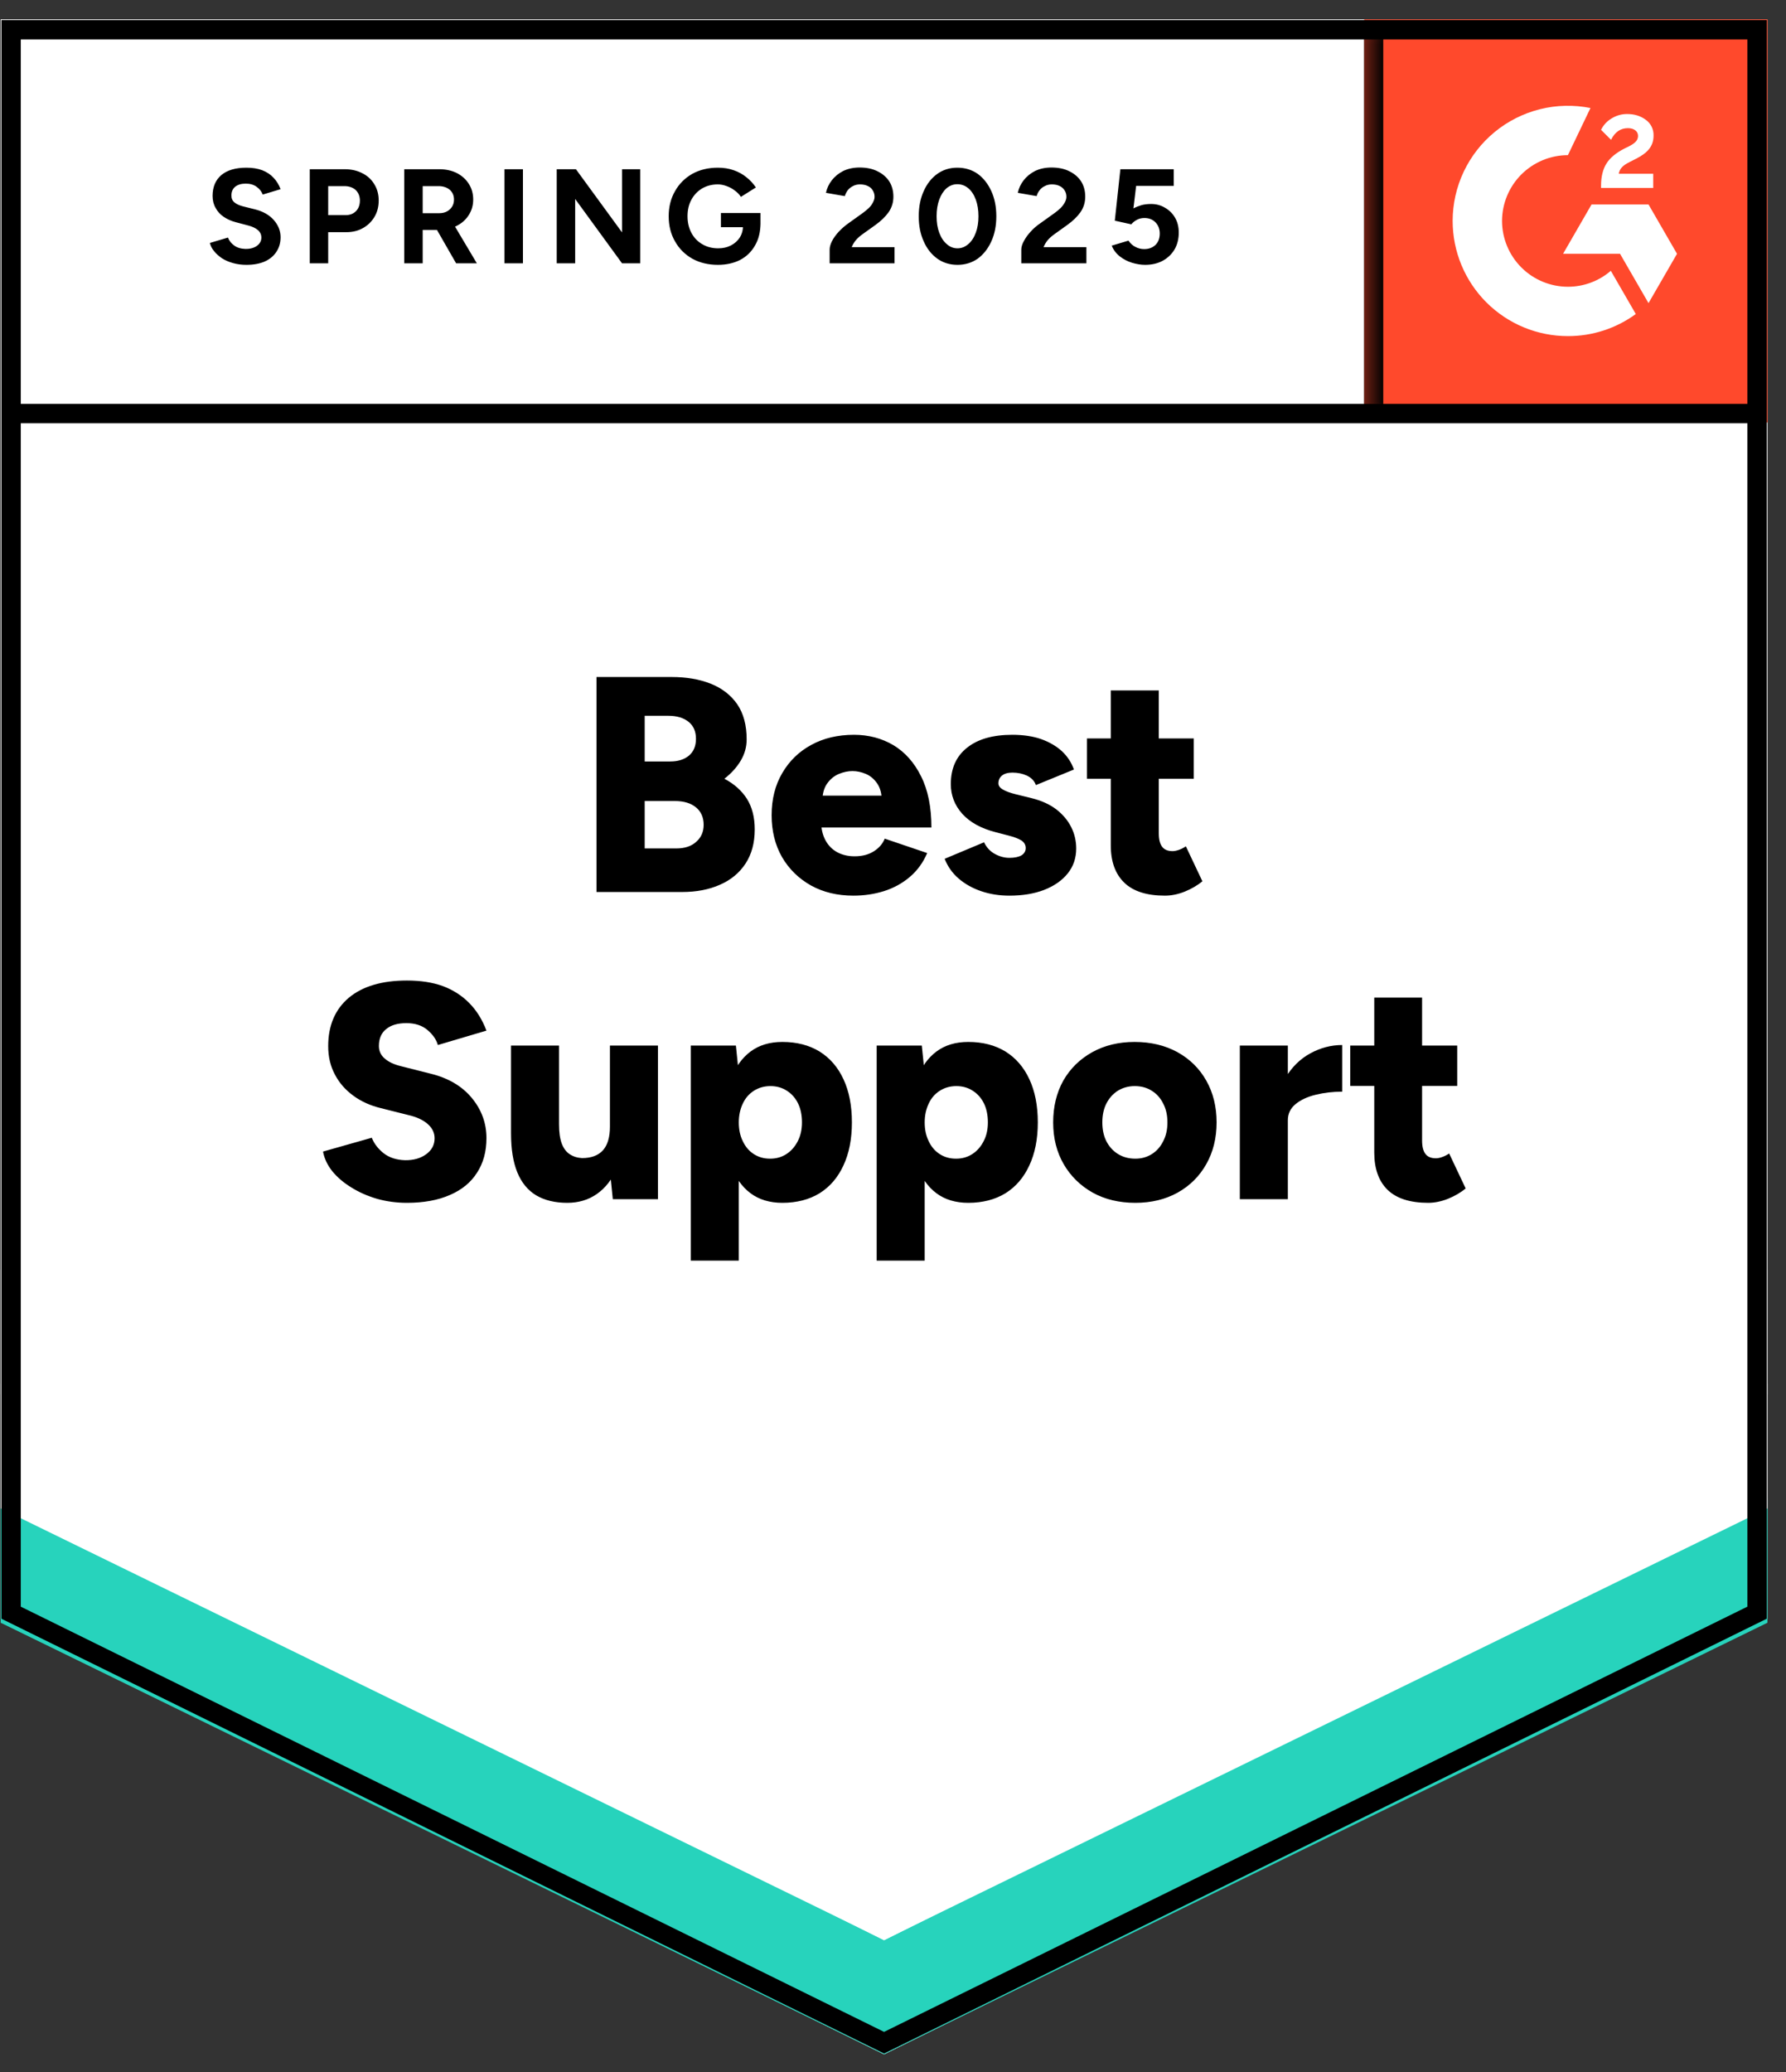 <svg width="100" height="116" viewBox="0 0 100 116" fill="none" xmlns="http://www.w3.org/2000/svg">
<rect x="0" y="0" width="100" height="116" fill="#333333" stroke="none"/>
<g clip-path="url(#clip0_5267_8650)">
<path d="M0.038 90.648L49.5 115.009L98.962 90.648V1.084H0.038V90.648Z" fill="white"/>
<path d="M0.038 90.648L49.5 115.009L98.962 90.648V1.084H0.038V90.648Z" fill="white"/>
<path d="M13.796 14.827C13.53 14.827 13.283 14.794 13.054 14.73C12.817 14.665 12.609 14.576 12.43 14.461C12.251 14.339 12.104 14.207 11.989 14.063C11.867 13.92 11.789 13.766 11.753 13.601L12.763 13.3C12.828 13.472 12.943 13.619 13.107 13.741C13.272 13.863 13.48 13.927 13.731 13.935C13.996 13.942 14.215 13.884 14.387 13.763C14.552 13.641 14.634 13.487 14.634 13.3C14.634 13.136 14.57 12.996 14.441 12.881C14.305 12.767 14.122 12.681 13.893 12.623L13.204 12.441C12.953 12.376 12.728 12.276 12.527 12.14C12.333 12.011 12.183 11.846 12.075 11.645C11.961 11.452 11.903 11.226 11.903 10.968C11.903 10.467 12.068 10.076 12.398 9.797C12.728 9.524 13.194 9.388 13.796 9.388C14.133 9.388 14.427 9.435 14.677 9.528C14.935 9.628 15.147 9.768 15.312 9.947C15.484 10.126 15.617 10.341 15.71 10.592L14.71 10.893C14.645 10.721 14.534 10.578 14.376 10.463C14.211 10.341 14.007 10.28 13.763 10.28C13.512 10.28 13.315 10.338 13.172 10.452C13.029 10.567 12.957 10.732 12.957 10.947C12.957 11.111 13.014 11.241 13.129 11.334C13.244 11.427 13.398 11.498 13.591 11.549L14.28 11.721C14.731 11.835 15.082 12.036 15.333 12.322C15.584 12.609 15.71 12.928 15.71 13.279C15.71 13.587 15.634 13.856 15.484 14.085C15.333 14.322 15.118 14.504 14.839 14.633C14.552 14.762 14.204 14.827 13.796 14.827ZM17.344 14.741V9.474H19.301C19.674 9.474 20.004 9.55 20.29 9.7C20.577 9.843 20.799 10.047 20.957 10.313C21.122 10.578 21.204 10.882 21.204 11.226C21.204 11.57 21.125 11.875 20.968 12.14C20.81 12.405 20.599 12.613 20.333 12.763C20.061 12.921 19.745 12.999 19.387 12.999H18.376V14.741H17.344ZM18.376 12.043H19.366C19.595 12.043 19.785 11.968 19.936 11.817C20.079 11.667 20.151 11.47 20.151 11.226C20.151 10.99 20.072 10.793 19.914 10.635C19.749 10.492 19.538 10.42 19.28 10.42H18.376V12.043ZM22.634 14.741V9.474H24.591C24.964 9.474 25.294 9.546 25.581 9.689C25.867 9.84 26.09 10.04 26.247 10.291C26.412 10.542 26.495 10.836 26.495 11.172C26.495 11.502 26.409 11.796 26.237 12.054C26.072 12.312 25.842 12.512 25.548 12.656C25.262 12.799 24.932 12.871 24.559 12.871H23.667V14.741H22.634ZM25.538 14.741L24.323 12.623L25.108 12.065L26.699 14.741H25.538ZM23.667 11.935H24.602C24.76 11.935 24.9 11.903 25.021 11.839C25.143 11.774 25.24 11.685 25.312 11.57C25.384 11.455 25.419 11.323 25.419 11.172C25.419 10.95 25.34 10.768 25.183 10.624C25.018 10.488 24.806 10.42 24.548 10.42H23.667V11.935ZM28.247 14.741V9.474H29.28V14.741H28.247ZM31.172 14.741V9.474H32.247L34.828 13.01V9.474H35.849V14.741H34.828L32.204 11.14V14.741H31.172ZM40.194 14.827C39.656 14.827 39.179 14.712 38.763 14.483C38.348 14.246 38.025 13.924 37.796 13.515C37.559 13.107 37.441 12.638 37.441 12.107C37.441 11.577 37.559 11.108 37.796 10.7C38.025 10.291 38.348 9.969 38.763 9.732C39.179 9.503 39.656 9.388 40.194 9.388C40.516 9.388 40.81 9.435 41.075 9.528C41.348 9.621 41.588 9.754 41.796 9.926C42.004 10.091 42.179 10.28 42.323 10.495L41.484 11.022C41.398 10.886 41.283 10.768 41.14 10.667C41.004 10.56 40.853 10.477 40.688 10.42C40.523 10.356 40.358 10.323 40.194 10.323C39.864 10.323 39.57 10.399 39.312 10.549C39.054 10.707 38.853 10.918 38.71 11.183C38.566 11.448 38.495 11.756 38.495 12.107C38.495 12.451 38.566 12.759 38.71 13.032C38.853 13.304 39.054 13.515 39.312 13.666C39.57 13.823 39.871 13.902 40.215 13.902C40.48 13.902 40.717 13.849 40.925 13.741C41.133 13.634 41.297 13.487 41.419 13.3C41.541 13.107 41.602 12.885 41.602 12.634L42.581 12.484C42.581 12.978 42.477 13.401 42.269 13.752C42.068 14.103 41.788 14.372 41.43 14.558C41.072 14.737 40.66 14.827 40.194 14.827ZM40.366 12.72V11.925H42.581V12.559L42.022 12.72H40.366ZM46.452 14.741V13.978C46.452 13.834 46.495 13.677 46.581 13.505C46.674 13.325 46.799 13.15 46.957 12.978C47.122 12.799 47.312 12.634 47.527 12.484L48.323 11.914C48.43 11.835 48.534 11.749 48.634 11.656C48.735 11.563 48.814 11.459 48.871 11.344C48.935 11.23 48.968 11.122 48.968 11.022C48.968 10.886 48.935 10.768 48.871 10.667C48.814 10.56 48.724 10.477 48.602 10.42C48.48 10.356 48.33 10.323 48.151 10.323C48 10.323 47.867 10.356 47.753 10.42C47.638 10.477 47.541 10.556 47.462 10.656C47.391 10.757 47.337 10.864 47.301 10.979L46.247 10.796C46.297 10.546 46.405 10.313 46.57 10.098C46.735 9.883 46.95 9.707 47.215 9.571C47.487 9.442 47.792 9.378 48.129 9.378C48.523 9.378 48.86 9.449 49.14 9.593C49.419 9.729 49.638 9.919 49.796 10.162C49.946 10.406 50.022 10.689 50.022 11.011C50.022 11.334 49.932 11.624 49.753 11.882C49.574 12.133 49.33 12.369 49.022 12.591L48.301 13.107C48.158 13.207 48.032 13.318 47.925 13.44C47.824 13.562 47.745 13.694 47.688 13.838H50.086V14.741H46.452ZM53.613 14.827C53.183 14.827 52.806 14.712 52.484 14.483C52.154 14.246 51.9 13.924 51.72 13.515C51.534 13.107 51.441 12.638 51.441 12.107C51.441 11.577 51.534 11.108 51.72 10.7C51.9 10.291 52.154 9.969 52.484 9.732C52.806 9.503 53.179 9.388 53.602 9.388C54.032 9.388 54.412 9.503 54.742 9.732C55.065 9.969 55.319 10.291 55.505 10.7C55.692 11.108 55.785 11.577 55.785 12.107C55.785 12.638 55.692 13.107 55.505 13.515C55.319 13.924 55.065 14.246 54.742 14.483C54.412 14.712 54.036 14.827 53.613 14.827ZM53.613 13.902C53.835 13.902 54.036 13.823 54.215 13.666C54.394 13.515 54.534 13.304 54.634 13.032C54.735 12.767 54.785 12.459 54.785 12.107C54.785 11.756 54.735 11.445 54.634 11.172C54.534 10.9 54.394 10.689 54.215 10.538C54.036 10.388 53.831 10.313 53.602 10.313C53.38 10.313 53.179 10.388 53 10.538C52.828 10.689 52.692 10.9 52.591 11.172C52.491 11.445 52.441 11.756 52.441 12.107C52.441 12.459 52.491 12.767 52.591 13.032C52.692 13.304 52.831 13.515 53.011 13.666C53.183 13.823 53.383 13.902 53.613 13.902ZM57.183 14.741V13.978C57.183 13.834 57.229 13.677 57.323 13.505C57.416 13.325 57.541 13.15 57.699 12.978C57.857 12.799 58.047 12.634 58.269 12.484L59.065 11.914C59.172 11.835 59.276 11.749 59.376 11.656C59.469 11.563 59.548 11.459 59.613 11.344C59.677 11.23 59.71 11.122 59.71 11.022C59.71 10.886 59.677 10.768 59.613 10.667C59.548 10.56 59.459 10.477 59.344 10.42C59.222 10.356 59.072 10.323 58.892 10.323C58.742 10.323 58.609 10.356 58.495 10.42C58.373 10.477 58.276 10.556 58.204 10.656C58.126 10.757 58.072 10.864 58.043 10.979L56.989 10.796C57.039 10.546 57.147 10.313 57.312 10.098C57.477 9.883 57.692 9.707 57.957 9.571C58.229 9.442 58.534 9.378 58.871 9.378C59.265 9.378 59.602 9.449 59.882 9.593C60.161 9.729 60.38 9.919 60.538 10.162C60.688 10.406 60.763 10.689 60.763 11.011C60.763 11.334 60.674 11.624 60.495 11.882C60.315 12.133 60.072 12.369 59.763 12.591L59.043 13.107C58.9 13.207 58.774 13.318 58.667 13.44C58.566 13.562 58.487 13.694 58.43 13.838H60.828V14.741H57.183ZM64.118 14.827C63.882 14.827 63.634 14.787 63.376 14.708C63.125 14.63 62.9 14.511 62.699 14.354C62.491 14.189 62.34 13.988 62.247 13.752L63.183 13.472C63.297 13.637 63.43 13.755 63.581 13.827C63.731 13.906 63.892 13.945 64.064 13.945C64.323 13.945 64.534 13.867 64.699 13.709C64.857 13.551 64.936 13.34 64.936 13.075C64.936 12.824 64.857 12.616 64.699 12.451C64.541 12.287 64.333 12.204 64.075 12.204C63.918 12.204 63.774 12.24 63.645 12.312C63.516 12.383 63.416 12.466 63.344 12.559L62.419 12.355L62.731 9.474H65.72V10.409H63.613L63.462 11.667C63.599 11.595 63.749 11.534 63.914 11.484C64.079 11.441 64.258 11.42 64.452 11.42C64.738 11.42 65 11.491 65.237 11.635C65.473 11.771 65.659 11.957 65.796 12.194C65.932 12.43 66 12.706 66 13.021C66 13.379 65.921 13.694 65.763 13.967C65.599 14.239 65.376 14.45 65.097 14.601C64.817 14.751 64.491 14.827 64.118 14.827Z" fill="black"/>
<path d="M33.398 49.939V37.902H37.613C38.437 37.902 39.165 38.027 39.796 38.278C40.426 38.529 40.921 38.912 41.28 39.428C41.631 39.944 41.806 40.599 41.806 41.395C41.806 41.818 41.695 42.215 41.473 42.588C41.251 42.96 40.946 43.297 40.559 43.598C41.104 43.885 41.523 44.257 41.817 44.716C42.111 45.182 42.258 45.755 42.258 46.435C42.258 47.188 42.086 47.825 41.742 48.349C41.398 48.872 40.921 49.266 40.312 49.531C39.703 49.803 38.993 49.939 38.183 49.939H33.398ZM36.097 47.499H37.871C38.344 47.499 38.717 47.374 38.989 47.123C39.262 46.88 39.398 46.565 39.398 46.178C39.398 45.762 39.255 45.436 38.968 45.2C38.681 44.963 38.287 44.845 37.785 44.845H36.097V47.499ZM36.097 42.631H37.527C37.964 42.631 38.315 42.52 38.581 42.298C38.839 42.075 38.968 41.764 38.968 41.363C38.968 40.947 38.828 40.628 38.548 40.406C38.269 40.184 37.892 40.073 37.419 40.073H36.097V42.631ZM47.785 50.143C46.889 50.143 46.097 49.954 45.409 49.574C44.72 49.187 44.179 48.657 43.785 47.983C43.398 47.303 43.204 46.522 43.204 45.64C43.204 44.745 43.401 43.96 43.796 43.286C44.19 42.606 44.731 42.079 45.419 41.706C46.108 41.327 46.907 41.137 47.817 41.137C48.627 41.137 49.362 41.33 50.022 41.717C50.674 42.111 51.19 42.692 51.57 43.458C51.957 44.225 52.151 45.182 52.151 46.328H45.677L45.978 46.006C45.978 46.392 46.057 46.736 46.215 47.037C46.373 47.331 46.595 47.557 46.882 47.715C47.169 47.865 47.491 47.94 47.849 47.94C48.272 47.94 48.631 47.847 48.925 47.661C49.219 47.474 49.423 47.238 49.538 46.951L51.914 47.758C51.685 48.295 51.358 48.743 50.935 49.101C50.52 49.452 50.043 49.714 49.505 49.886C48.961 50.057 48.387 50.143 47.785 50.143ZM46.043 44.888L45.764 44.544H49.624L49.376 44.888C49.376 44.458 49.29 44.118 49.118 43.867C48.946 43.616 48.735 43.437 48.484 43.329C48.233 43.222 47.982 43.168 47.731 43.168C47.48 43.168 47.226 43.222 46.968 43.329C46.71 43.437 46.491 43.616 46.312 43.867C46.133 44.118 46.043 44.458 46.043 44.888ZM56.516 50.143C55.957 50.143 55.434 50.061 54.946 49.896C54.459 49.731 54.036 49.495 53.677 49.187C53.326 48.886 53.065 48.517 52.892 48.08L55.097 47.156C55.24 47.449 55.444 47.668 55.71 47.811C55.975 47.955 56.244 48.026 56.516 48.026C56.803 48.026 57.029 47.98 57.194 47.886C57.351 47.786 57.43 47.65 57.43 47.478C57.43 47.299 57.348 47.156 57.183 47.048C57.018 46.948 56.781 46.858 56.473 46.779L55.731 46.586C54.928 46.378 54.312 46.038 53.882 45.565C53.452 45.085 53.237 44.53 53.237 43.899C53.237 43.018 53.541 42.337 54.151 41.857C54.753 41.377 55.595 41.137 56.677 41.137C57.287 41.137 57.821 41.216 58.28 41.373C58.745 41.538 59.136 41.764 59.452 42.05C59.767 42.344 59.993 42.688 60.129 43.082L58 43.953C57.921 43.724 57.756 43.548 57.505 43.426C57.262 43.312 56.989 43.254 56.688 43.254C56.437 43.254 56.244 43.308 56.108 43.415C55.971 43.523 55.903 43.67 55.903 43.856C55.903 43.992 55.986 44.107 56.151 44.2C56.315 44.3 56.559 44.39 56.882 44.469L57.796 44.694C58.333 44.831 58.785 45.038 59.151 45.318C59.516 45.604 59.792 45.934 59.978 46.306C60.165 46.679 60.258 47.077 60.258 47.499C60.258 48.037 60.1 48.503 59.785 48.897C59.469 49.291 59.029 49.599 58.462 49.821C57.903 50.036 57.255 50.143 56.516 50.143ZM65.226 50.143C64.208 50.143 63.448 49.9 62.946 49.413C62.444 48.925 62.194 48.23 62.194 47.328V38.654H64.882V46.651C64.882 46.994 64.946 47.249 65.075 47.413C65.197 47.571 65.391 47.65 65.656 47.65C65.756 47.65 65.878 47.625 66.022 47.575C66.158 47.525 66.283 47.46 66.398 47.381L67.323 49.337C67.05 49.567 66.72 49.76 66.333 49.918C65.953 50.068 65.584 50.143 65.226 50.143ZM60.86 43.598V41.341H66.839V43.598H60.86ZM22.785 67.34C22.197 67.34 21.638 67.264 21.108 67.114C20.57 66.956 20.086 66.741 19.656 66.469C19.226 66.204 18.875 65.903 18.602 65.566C18.33 65.222 18.158 64.857 18.086 64.47L20.817 63.696C20.946 64.026 21.169 64.316 21.484 64.567C21.799 64.81 22.197 64.939 22.677 64.954C23.151 64.961 23.545 64.85 23.86 64.621C24.176 64.391 24.333 64.094 24.333 63.728C24.333 63.442 24.222 63.191 24 62.976C23.771 62.754 23.452 62.586 23.043 62.471L21.333 62.041C20.738 61.898 20.222 61.665 19.785 61.343C19.34 61.02 18.996 60.626 18.753 60.16C18.502 59.694 18.376 59.164 18.376 58.57C18.376 57.416 18.76 56.513 19.527 55.861C20.301 55.216 21.387 54.894 22.785 54.894C23.552 54.894 24.222 54.998 24.796 55.206C25.369 55.42 25.86 55.736 26.269 56.151C26.677 56.56 27 57.076 27.237 57.699L24.516 58.505C24.43 58.197 24.233 57.914 23.925 57.656C23.624 57.405 23.233 57.28 22.753 57.28C22.265 57.28 21.889 57.391 21.624 57.613C21.351 57.828 21.215 58.143 21.215 58.559C21.215 58.846 21.326 59.082 21.548 59.268C21.763 59.455 22.061 59.594 22.441 59.687L24.14 60.117C25.115 60.361 25.875 60.812 26.419 61.471C26.964 62.131 27.237 62.879 27.237 63.718C27.237 64.47 27.061 65.115 26.71 65.652C26.366 66.197 25.86 66.612 25.194 66.899C24.527 67.193 23.724 67.34 22.785 67.34ZM34.312 67.135L34.151 65.556V58.537H36.839V67.135H34.312ZM28.613 62.944V58.537H31.301V62.944H28.613ZM31.301 62.944C31.301 63.388 31.351 63.746 31.452 64.019C31.559 64.298 31.71 64.499 31.903 64.621C32.097 64.749 32.326 64.821 32.591 64.835C33.108 64.835 33.498 64.689 33.763 64.395C34.022 64.101 34.151 63.66 34.151 63.073H34.968C34.968 63.983 34.828 64.757 34.548 65.394C34.276 66.025 33.9 66.509 33.419 66.845C32.946 67.175 32.394 67.34 31.764 67.34C31.075 67.34 30.495 67.2 30.021 66.921C29.556 66.641 29.204 66.215 28.968 65.642C28.731 65.068 28.613 64.334 28.613 63.438V62.944H31.301ZM38.677 70.575V58.537H41.204L41.366 60.117V70.575H38.677ZM43.806 67.34C43.097 67.34 42.502 67.161 42.022 66.802C41.534 66.437 41.172 65.917 40.935 65.244C40.692 64.57 40.57 63.768 40.57 62.836C40.57 61.898 40.692 61.092 40.935 60.418C41.172 59.752 41.534 59.236 42.022 58.871C42.502 58.512 43.097 58.333 43.806 58.333C44.609 58.333 45.305 58.512 45.892 58.871C46.473 59.236 46.918 59.752 47.226 60.418C47.541 61.092 47.699 61.898 47.699 62.836C47.699 63.768 47.541 64.57 47.226 65.244C46.918 65.917 46.473 66.437 45.892 66.802C45.305 67.161 44.609 67.34 43.806 67.34ZM43.118 64.868C43.462 64.868 43.767 64.782 44.032 64.61C44.297 64.438 44.509 64.198 44.667 63.89C44.824 63.589 44.903 63.238 44.903 62.836C44.903 62.435 44.832 62.084 44.688 61.783C44.538 61.475 44.326 61.235 44.054 61.063C43.788 60.891 43.484 60.805 43.14 60.805C42.796 60.805 42.487 60.891 42.215 61.063C41.943 61.235 41.735 61.475 41.591 61.783C41.441 62.098 41.366 62.45 41.366 62.836C41.366 63.238 41.441 63.589 41.591 63.89C41.735 64.198 41.939 64.438 42.204 64.61C42.469 64.782 42.774 64.868 43.118 64.868ZM49.086 70.575V58.537H51.613L51.774 60.117V70.575H49.086ZM54.215 67.34C53.505 67.34 52.91 67.161 52.43 66.802C51.943 66.437 51.581 65.917 51.344 65.244C51.1 64.57 50.978 63.768 50.978 62.836C50.978 61.898 51.1 61.092 51.344 60.418C51.581 59.752 51.943 59.236 52.43 58.871C52.91 58.512 53.505 58.333 54.215 58.333C55.018 58.333 55.713 58.512 56.301 58.871C56.882 59.236 57.326 59.752 57.634 60.418C57.95 61.092 58.108 61.898 58.108 62.836C58.108 63.768 57.95 64.57 57.634 65.244C57.326 65.917 56.882 66.437 56.301 66.802C55.713 67.161 55.018 67.34 54.215 67.34ZM53.527 64.868C53.871 64.868 54.176 64.782 54.441 64.61C54.706 64.438 54.918 64.198 55.075 63.89C55.233 63.589 55.312 63.238 55.312 62.836C55.312 62.435 55.24 62.084 55.097 61.783C54.946 61.475 54.735 61.235 54.462 61.063C54.197 60.891 53.892 60.805 53.548 60.805C53.204 60.805 52.896 60.891 52.624 61.063C52.351 61.235 52.143 61.475 52 61.783C51.849 62.098 51.774 62.45 51.774 62.836C51.774 63.238 51.849 63.589 52 63.89C52.143 64.198 52.348 64.438 52.613 64.61C52.878 64.782 53.183 64.868 53.527 64.868ZM63.57 67.34C62.667 67.34 61.871 67.15 61.183 66.77C60.495 66.383 59.953 65.853 59.559 65.179C59.165 64.499 58.968 63.718 58.968 62.836C58.968 61.955 59.158 61.174 59.538 60.493C59.925 59.82 60.466 59.29 61.161 58.903C61.849 58.523 62.638 58.333 63.527 58.333C64.43 58.333 65.229 58.523 65.925 58.903C66.62 59.29 67.158 59.82 67.538 60.493C67.925 61.174 68.118 61.955 68.118 62.836C68.118 63.718 67.925 64.499 67.538 65.179C67.158 65.853 66.624 66.383 65.936 66.77C65.247 67.15 64.459 67.34 63.57 67.34ZM63.57 64.868C63.914 64.868 64.222 64.782 64.495 64.61C64.767 64.438 64.978 64.198 65.129 63.89C65.287 63.589 65.366 63.238 65.366 62.836C65.366 62.435 65.287 62.084 65.129 61.783C64.978 61.475 64.763 61.235 64.484 61.063C64.212 60.891 63.896 60.805 63.538 60.805C63.186 60.805 62.871 60.891 62.591 61.063C62.319 61.235 62.104 61.475 61.946 61.783C61.796 62.084 61.72 62.435 61.72 62.836C61.72 63.238 61.796 63.589 61.946 63.89C62.104 64.198 62.323 64.438 62.602 64.61C62.882 64.782 63.204 64.868 63.57 64.868ZM71.398 62.686C71.398 61.755 71.584 60.981 71.957 60.364C72.33 59.741 72.803 59.275 73.376 58.967C73.943 58.659 74.534 58.505 75.15 58.505V61.117C74.627 61.117 74.133 61.174 73.667 61.289C73.201 61.403 72.824 61.579 72.538 61.815C72.251 62.052 72.108 62.353 72.108 62.718L71.398 62.686ZM69.419 67.135V58.537H72.108V67.135H69.419ZM79.968 67.34C78.95 67.34 78.19 67.096 77.688 66.609C77.194 66.122 76.946 65.427 76.946 64.524V55.85H79.624V63.847C79.624 64.191 79.688 64.445 79.817 64.61C79.939 64.767 80.133 64.846 80.398 64.846C80.505 64.846 80.627 64.821 80.763 64.771C80.9 64.721 81.025 64.656 81.14 64.578L82.064 66.534C81.792 66.763 81.462 66.956 81.075 67.114C80.695 67.264 80.326 67.34 79.968 67.34ZM75.602 60.794V58.537H81.591V60.794H75.602Z" fill="black"/>
<path d="M76.382 1.084H98.962V23.654H76.382V1.084Z" fill="#FF492C"/>
<mask id="mask0_5267_8650" style="mask-type:luminance" maskUnits="userSpaceOnUse" x="76" y="1" width="23" height="23">
<path d="M76.382 1.084H98.962V23.654H76.382V1.084Z" fill="white"/>
</mask>
<g mask="url(#mask0_5267_8650)">
<path fill-rule="evenodd" clip-rule="evenodd" d="M92.566 9.727H90.637C90.689 9.425 90.875 9.256 91.254 9.065L91.61 8.884C92.245 8.559 92.584 8.192 92.584 7.595C92.59 7.422 92.554 7.25 92.478 7.094C92.401 6.939 92.287 6.805 92.146 6.705C91.86 6.49 91.511 6.384 91.109 6.384C90.797 6.381 90.491 6.468 90.228 6.635C89.975 6.784 89.773 7.005 89.645 7.269L90.204 7.827C90.421 7.39 90.736 7.175 91.15 7.175C91.499 7.175 91.715 7.356 91.715 7.605C91.715 7.815 91.61 7.989 91.208 8.192L90.981 8.303C90.485 8.553 90.141 8.838 89.943 9.163C89.744 9.483 89.645 9.896 89.645 10.39V10.523H92.566V9.728V9.727ZM92.302 11.447H89.113L87.518 14.209H90.708L92.302 16.971L93.898 14.209L92.302 11.447Z" fill="white"/>
<path fill-rule="evenodd" clip-rule="evenodd" d="M87.789 16.054C86.812 16.053 85.874 15.665 85.183 14.974C84.492 14.283 84.103 13.347 84.101 12.37C84.103 11.393 84.492 10.457 85.183 9.766C85.875 9.076 86.812 8.687 87.789 8.686L89.052 6.047C88.116 5.86 87.15 5.883 86.224 6.114C85.298 6.345 84.435 6.779 83.697 7.383C82.959 7.988 82.364 8.749 81.956 9.611C81.547 10.474 81.336 11.416 81.335 12.37C81.336 13.217 81.503 14.055 81.827 14.838C82.151 15.62 82.627 16.331 83.226 16.93C83.826 17.528 84.537 18.003 85.32 18.327C86.103 18.651 86.942 18.817 87.789 18.817C89.156 18.82 90.487 18.387 91.59 17.581L90.192 15.161C89.525 15.737 88.672 16.054 87.789 16.054Z" fill="white"/>
<path d="M76.907 1.8V23.154" stroke="black" stroke-width="1.085"/>
</g>
<path d="M0.038 90.848V83.862L49.5 108.627L98.962 83.862V90.848L49.5 115.009L0.038 90.848Z" fill="#27D3BC"/>
<path d="M0.038 84.449V77.463L49.5 102.228L98.962 77.463V84.449L49.5 108.61L0.038 84.449Z" fill="white"/>
<path d="M0.038 78.07V71.084L49.5 95.85L98.962 71.084V78.07L49.5 102.231L0.038 78.07Z" fill="white"/>
<path d="M98.505 23.154H0.71M98.379 90.286L49.5 114.359L0.621 90.286V1.667H98.379V90.286Z" stroke="black" stroke-width="1.085"/>
</g>
<defs>
<clipPath id="clip0_5267_8650">
<rect width="100" height="115" fill="white" transform="translate(0 0.5)"/>
</clipPath>
</defs>
</svg>
